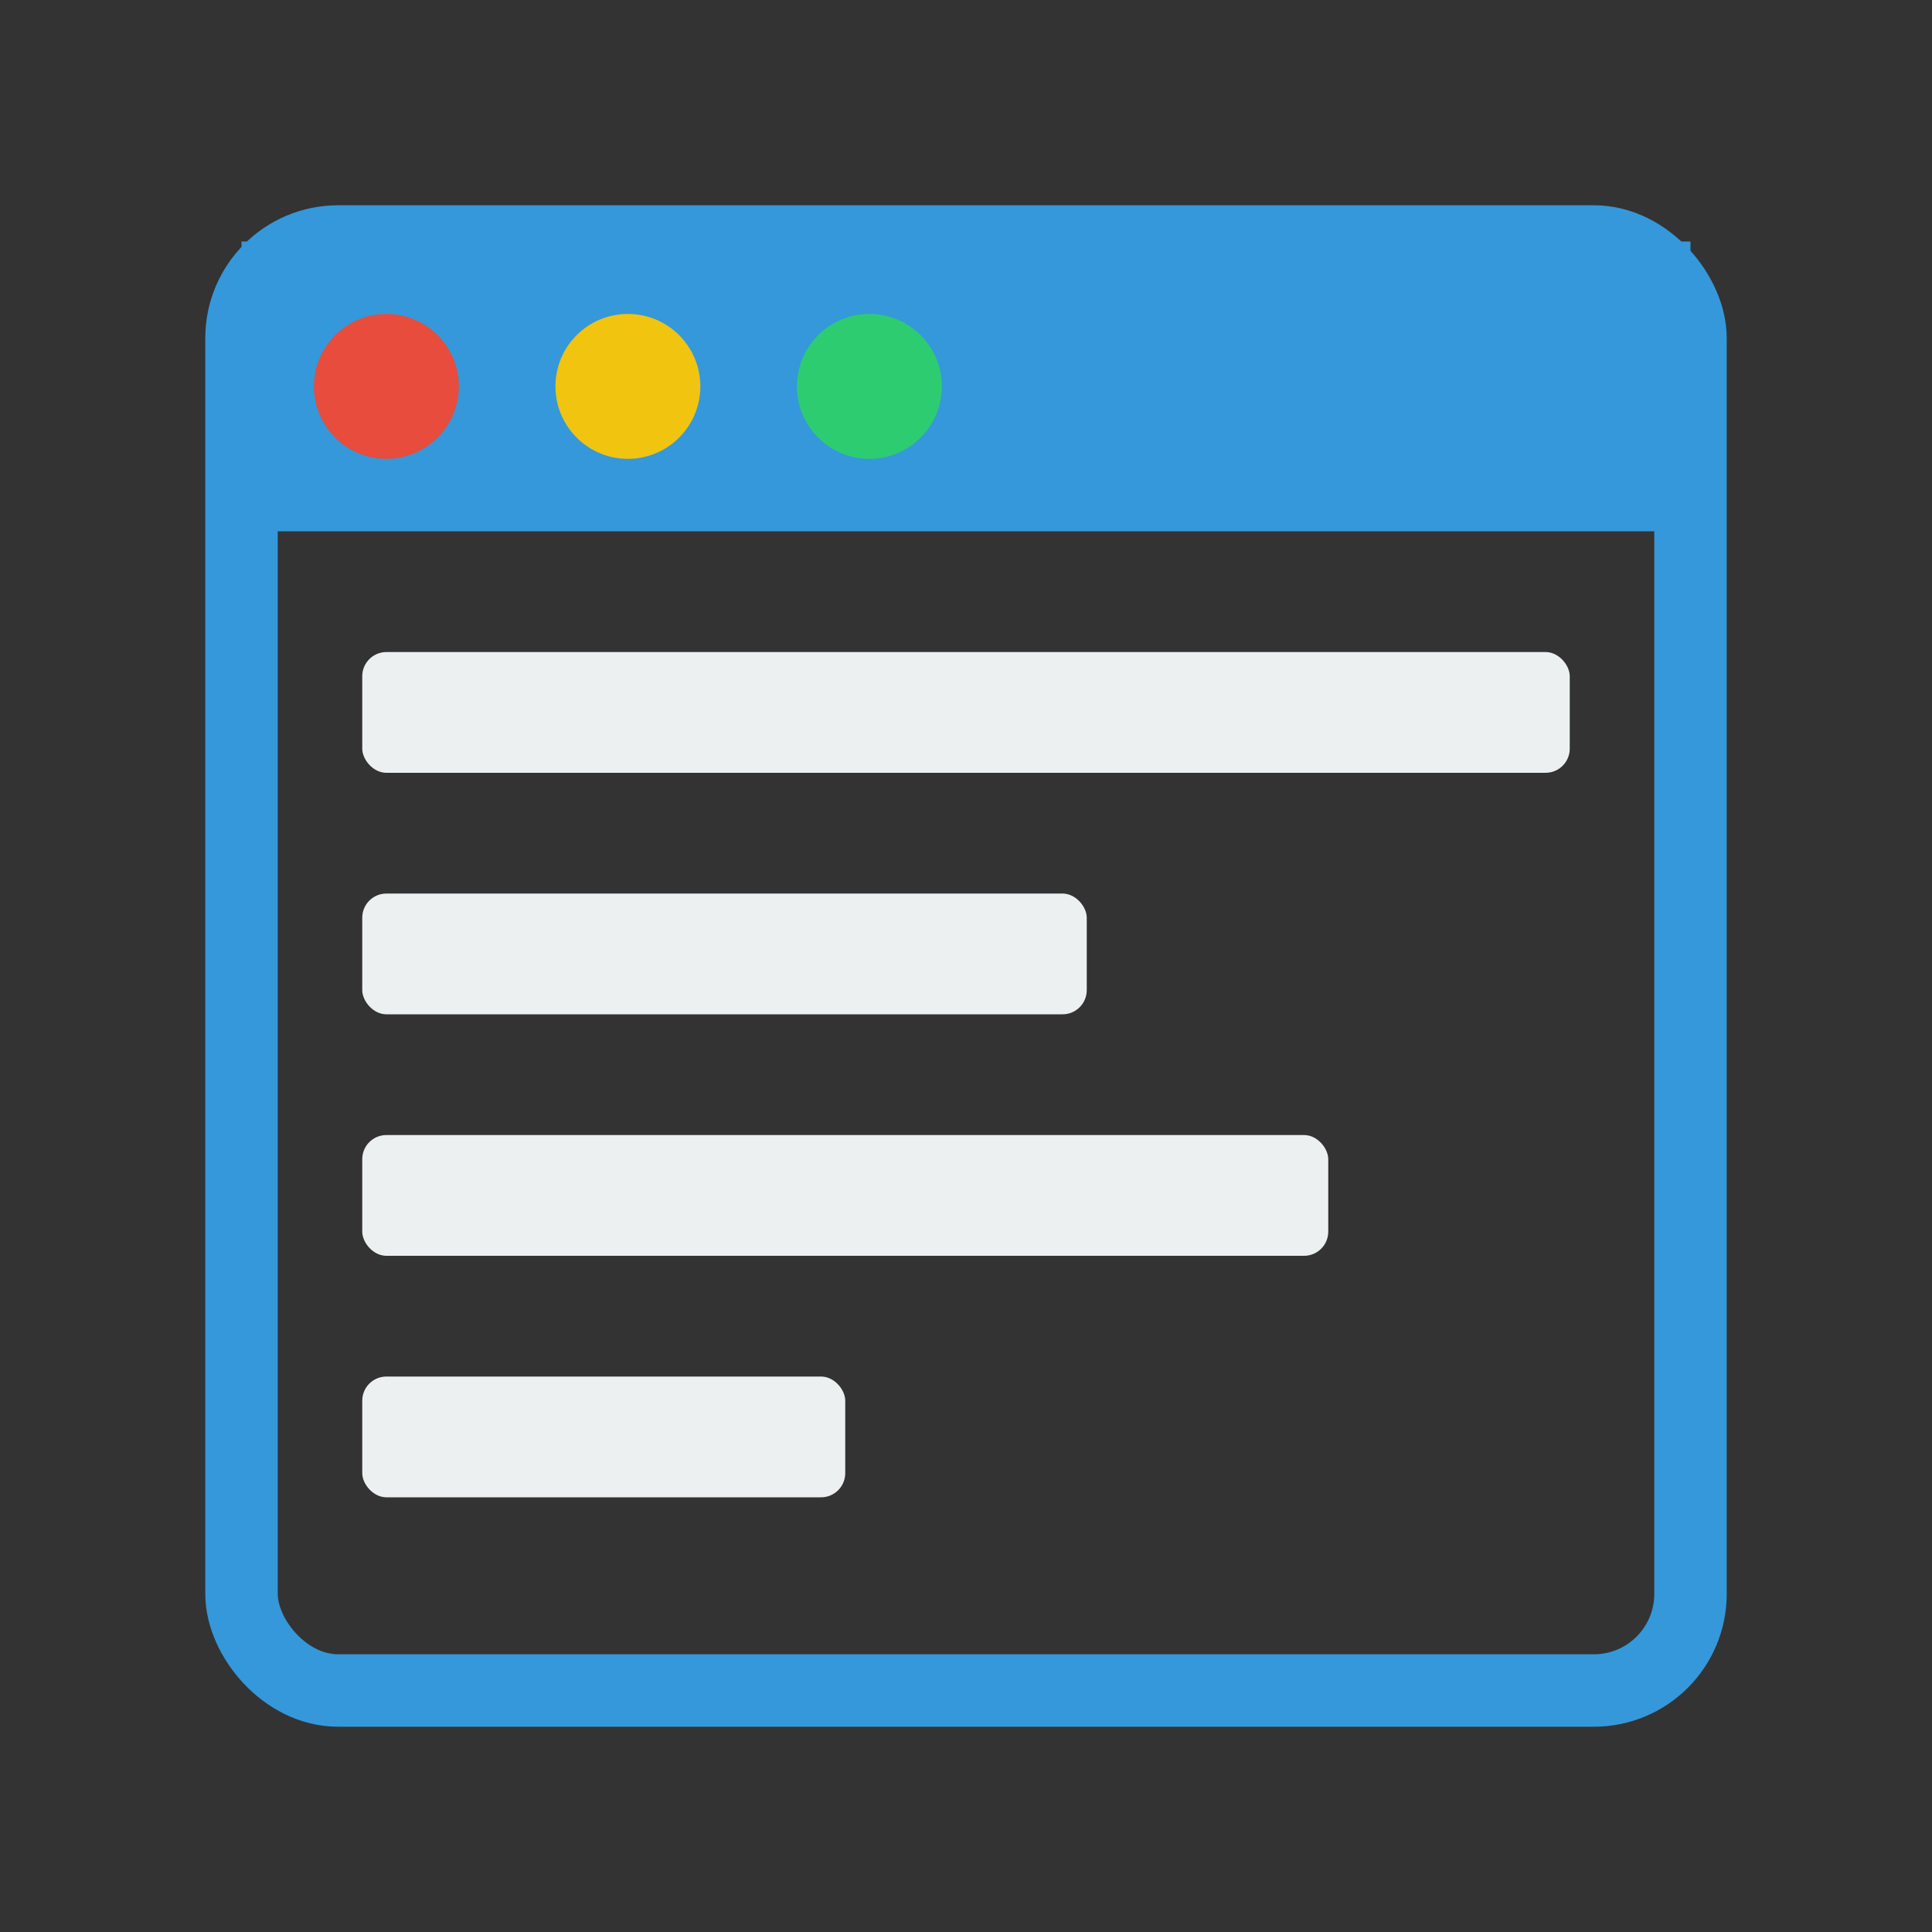 <?xml version="1.0" encoding="UTF-8"?>
<svg width="80px" height="80px" viewBox="0 0 80 80" version="1.1" xmlns="http://www.w3.org/2000/svg">
    <rect x="0" y="0" width="80" height="80" fill="#333333" stroke="none"/>
    <title>Website Hosting Icon</title>
    <g stroke="none" stroke-width="1" fill="none" fill-rule="evenodd">
        <g transform="translate(10, 10)" fill-rule="nonzero">
            <rect stroke="#3498db" stroke-width="3" x="0" y="0" width="60" height="60" rx="4"></rect>
            <rect fill="#3498db" x="0" y="0" width="60" height="12"></rect>
            <circle fill="#e74c3c" cx="6" cy="6" r="3"></circle>
            <circle fill="#f1c40f" cx="16" cy="6" r="3"></circle>
            <circle fill="#2ecc71" cx="26" cy="6" r="3"></circle>
            <rect fill="#ecf0f1" x="5" y="17" width="50" height="5" rx="1"></rect>
            <rect fill="#ecf0f1" x="5" y="27" width="30" height="5" rx="1"></rect>
            <rect fill="#ecf0f1" x="5" y="37" width="40" height="5" rx="1"></rect>
            <rect fill="#ecf0f1" x="5" y="47" width="20" height="5" rx="1"></rect>
        </g>
    </g>
</svg>